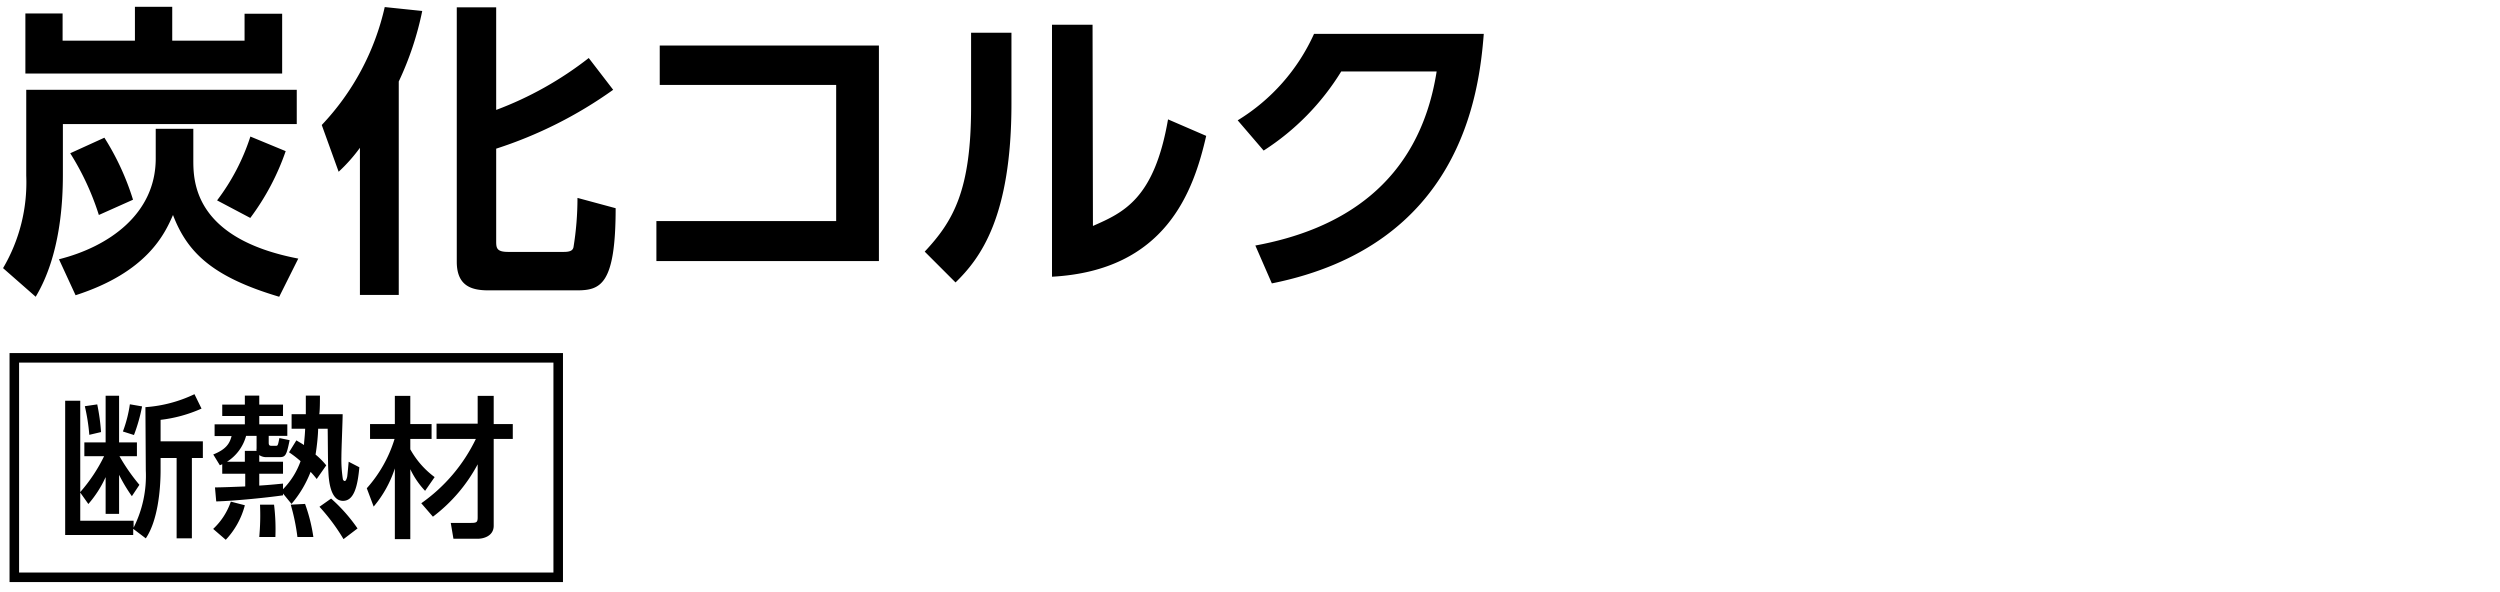 <svg xmlns="http://www.w3.org/2000/svg" width="262" height="62" viewBox="0 0 262 62"><defs><style>.cls-1{fill:none;}</style></defs><title>ttl_cork_sp</title><g id="レイヤー_1-2"><path d="M2.75 9.41h28.35v3.59h-24.51v5.3c0 2.69-.22 8.42-2.85 12.8l-3.42-3a17.68 17.68 0 0 0 2.43-9.69zm-.09-8h3.9v2.85h7.58v-3.55h3.91v3.55h7.58v-2.82h3.94v6.27h-26.91zm17.6 12.09v3.24c0 2.17 0 8.25 11 10.36l-2 4c-7-2.08-9.63-4.64-11.13-8.57-.87 2-2.72 6-10.21 8.41l-1.74-3.77c5.21-1.31 10.14-4.74 10.14-10.56v-3.11zm-9.32.93a27.12 27.12 0 0 1 3 6.5l-3.58 1.6a27.93 27.93 0 0 0-3-6.47zm19 1.41a25.62 25.62 0 0 1-3.71 7l-3.48-1.84a22.35 22.35 0 0 0 3.49-6.69zM37.72 15.49a17.12 17.12 0 0 1-2.23 2.51l-1.77-4.9a26.41 26.41 0 0 0 6.6-12.36l3.93.41a32.5 32.5 0 0 1-2.46 7.39v22.37h-4.07zm14.28-14.72v10.75a36.55 36.55 0 0 0 9.7-5.44l2.56 3.33a44.62 44.62 0 0 1-12.26 6.17v9.64c0 .73 0 1.18 1.25 1.18h5.85c.77 0 .93-.22 1-.48a32.25 32.25 0 0 0 .42-5.18l4 1.08c0 8.07-1.6 8.61-4.1 8.61h-9.19c-1.67 0-3.36-.35-3.36-3v-26.66zM92.11 4.77v22.59h-23.32v-4.19h18.84v-14.27h-18.49v-4.13zM106 10.85c0 11.9-3.26 16.22-5.86 18.75l-3.23-3.23c3-3.2 4.86-6.43 4.86-15.17v-7.77h4.23zm8.54 12.83c3.2-1.41 6.43-2.82 7.87-11.17l4 1.73c-1.32 5.76-4.2 14.11-16.16 14.76v-26.41h4.25zM131.56 25.73c8.71-1.6 17.12-6.27 19-18.24h-10a26.05 26.05 0 0 1-8.13 8.29l-2.72-3.17a20.48 20.48 0 0 0 8-9.06h17.79c-.5 6.45-2.5 22.18-22.21 26.15zM15.24 42.67a14.15 14.15 0 0 0 5.14-1.36l.74 1.51a14.57 14.57 0 0 1-4.29 1.18v2.25h4.43v1.75h-1.15v8.42h-1.6v-8.42h-1.68v1.27c0 2.17-.32 5.33-1.55 7.15l-1.32-1v.65h-7.13v-14.07h1.58v9.57a17 17 0 0 0 2.5-3.76h-2.07v-1.45h2.23v-4.89h1.41v4.89h1.87v1.45h-1.83a20.28 20.28 0 0 0 2.09 3l-.79 1.19a16.72 16.72 0 0 1-1.34-2.24v4.09h-1.41v-3.85a11.53 11.53 0 0 1-1.81 2.82l-.85-1.2v2.95h5.59v.73a12.07 12.07 0 0 0 1.28-6zm-5.88 2.9a20.29 20.29 0 0 0-.47-3l1.3-.19a21.67 21.67 0 0 1 .4 2.9zm3.52-.35a13.52 13.52 0 0 0 .73-2.85l1.28.22a17.85 17.85 0 0 1-.85 3zM29.66 51.72v.19c-1.5.22-4.93.58-7 .64l-.13-1.47c.75 0 2.36-.07 3.17-.1v-1.33h-2.41v-1l-.25.11-.69-1.13c1.31-.53 1.71-1.11 1.92-1.93h-1.78v-1.23h3.17v-.87h-2.37v-1.2h2.37v-.94h1.51v.94h2.49v1.2h-2.49v.87h2.94v1.21h-1.95v.71c0 .22.05.33.27.33h.5c.19 0 .2-.08.35-.81l1.07.22c-.32 1.59-.43 1.78-1.07 1.78h-1.39a1.28 1.28 0 0 1-.72-.22v.7h2.49v1.26h-2.49v1.24c1.12-.07 1.87-.15 2.49-.21v.59a8 8 0 0 0 1.84-2.94 11.37 11.37 0 0 0-1.21-.93l.77-1.25c.36.22.56.33.8.49 0-.35.09-.86.12-1.71h-1.42v-1.52h1.49v-1.95h1.48c0 .46 0 1.57-.07 1.95h2.45c0 .63-.13 3.71-.13 4.42a13.36 13.36 0 0 0 .15 2.37c0 .08.1.21.21.21s.22-.29.25-.48.13-1.3.15-1.54l1.12.58c-.18 2-.56 3.52-1.71 3.52-1.37 0-1.5-2.26-1.54-3.12-.05-.63-.05-3.73-.07-4.44h-1c0 .58-.12 1.83-.27 2.71a7.51 7.51 0 0 1 1.12 1.13l-1 1.43a8.8 8.8 0 0 0-.64-.75 11.58 11.58 0 0 1-2 3.36zm-4 1.23a8.3 8.3 0 0 1-2 3.62l-1.32-1.14a7 7 0 0 0 1.85-2.86zm0-4.56v-1.14h1.23a.69.69 0 0 1 0-.25v-1.32h-1.1a4.64 4.64 0 0 1-2 2.71zm1.51 7.89a25 25 0 0 0 .08-3.39h1.47a21 21 0 0 1 .14 3.39zm4 0a21.53 21.53 0 0 0-.7-3.39l1.5-.08a17.41 17.41 0 0 1 .87 3.47zm4.83.22a20.41 20.41 0 0 0-2.52-3.39l1.22-.86a17.2 17.2 0 0 1 2.77 3.13zM38.44 51.17a13.8 13.8 0 0 0 2.91-5.17h-2.57v-1.56h2.6v-2.95h1.62v2.95h2.23v1.56h-2.23v1.09a9.09 9.09 0 0 0 2.55 2.91l-1 1.44a8.66 8.66 0 0 1-1.55-2.27v7.33h-1.62v-7.41a11.92 11.92 0 0 1-2.22 4zm5.71 1.57a17.52 17.52 0 0 0 5.72-6.74h-4.12v-1.6h4.31v-2.91h1.68v2.95h2v1.56h-2v9.1c0 1.09-1.09 1.36-1.65 1.36h-2.57l-.28-1.66h2.13c.59 0 .69-.08.69-.59v-5.55a16.77 16.77 0 0 1-4.69 5.49zM58 38v22h-56v-22h56m1-1h-58v24h58v-24z"/><path class="cls-1" d="M0 0h262v62h-262z"/></g></svg>
